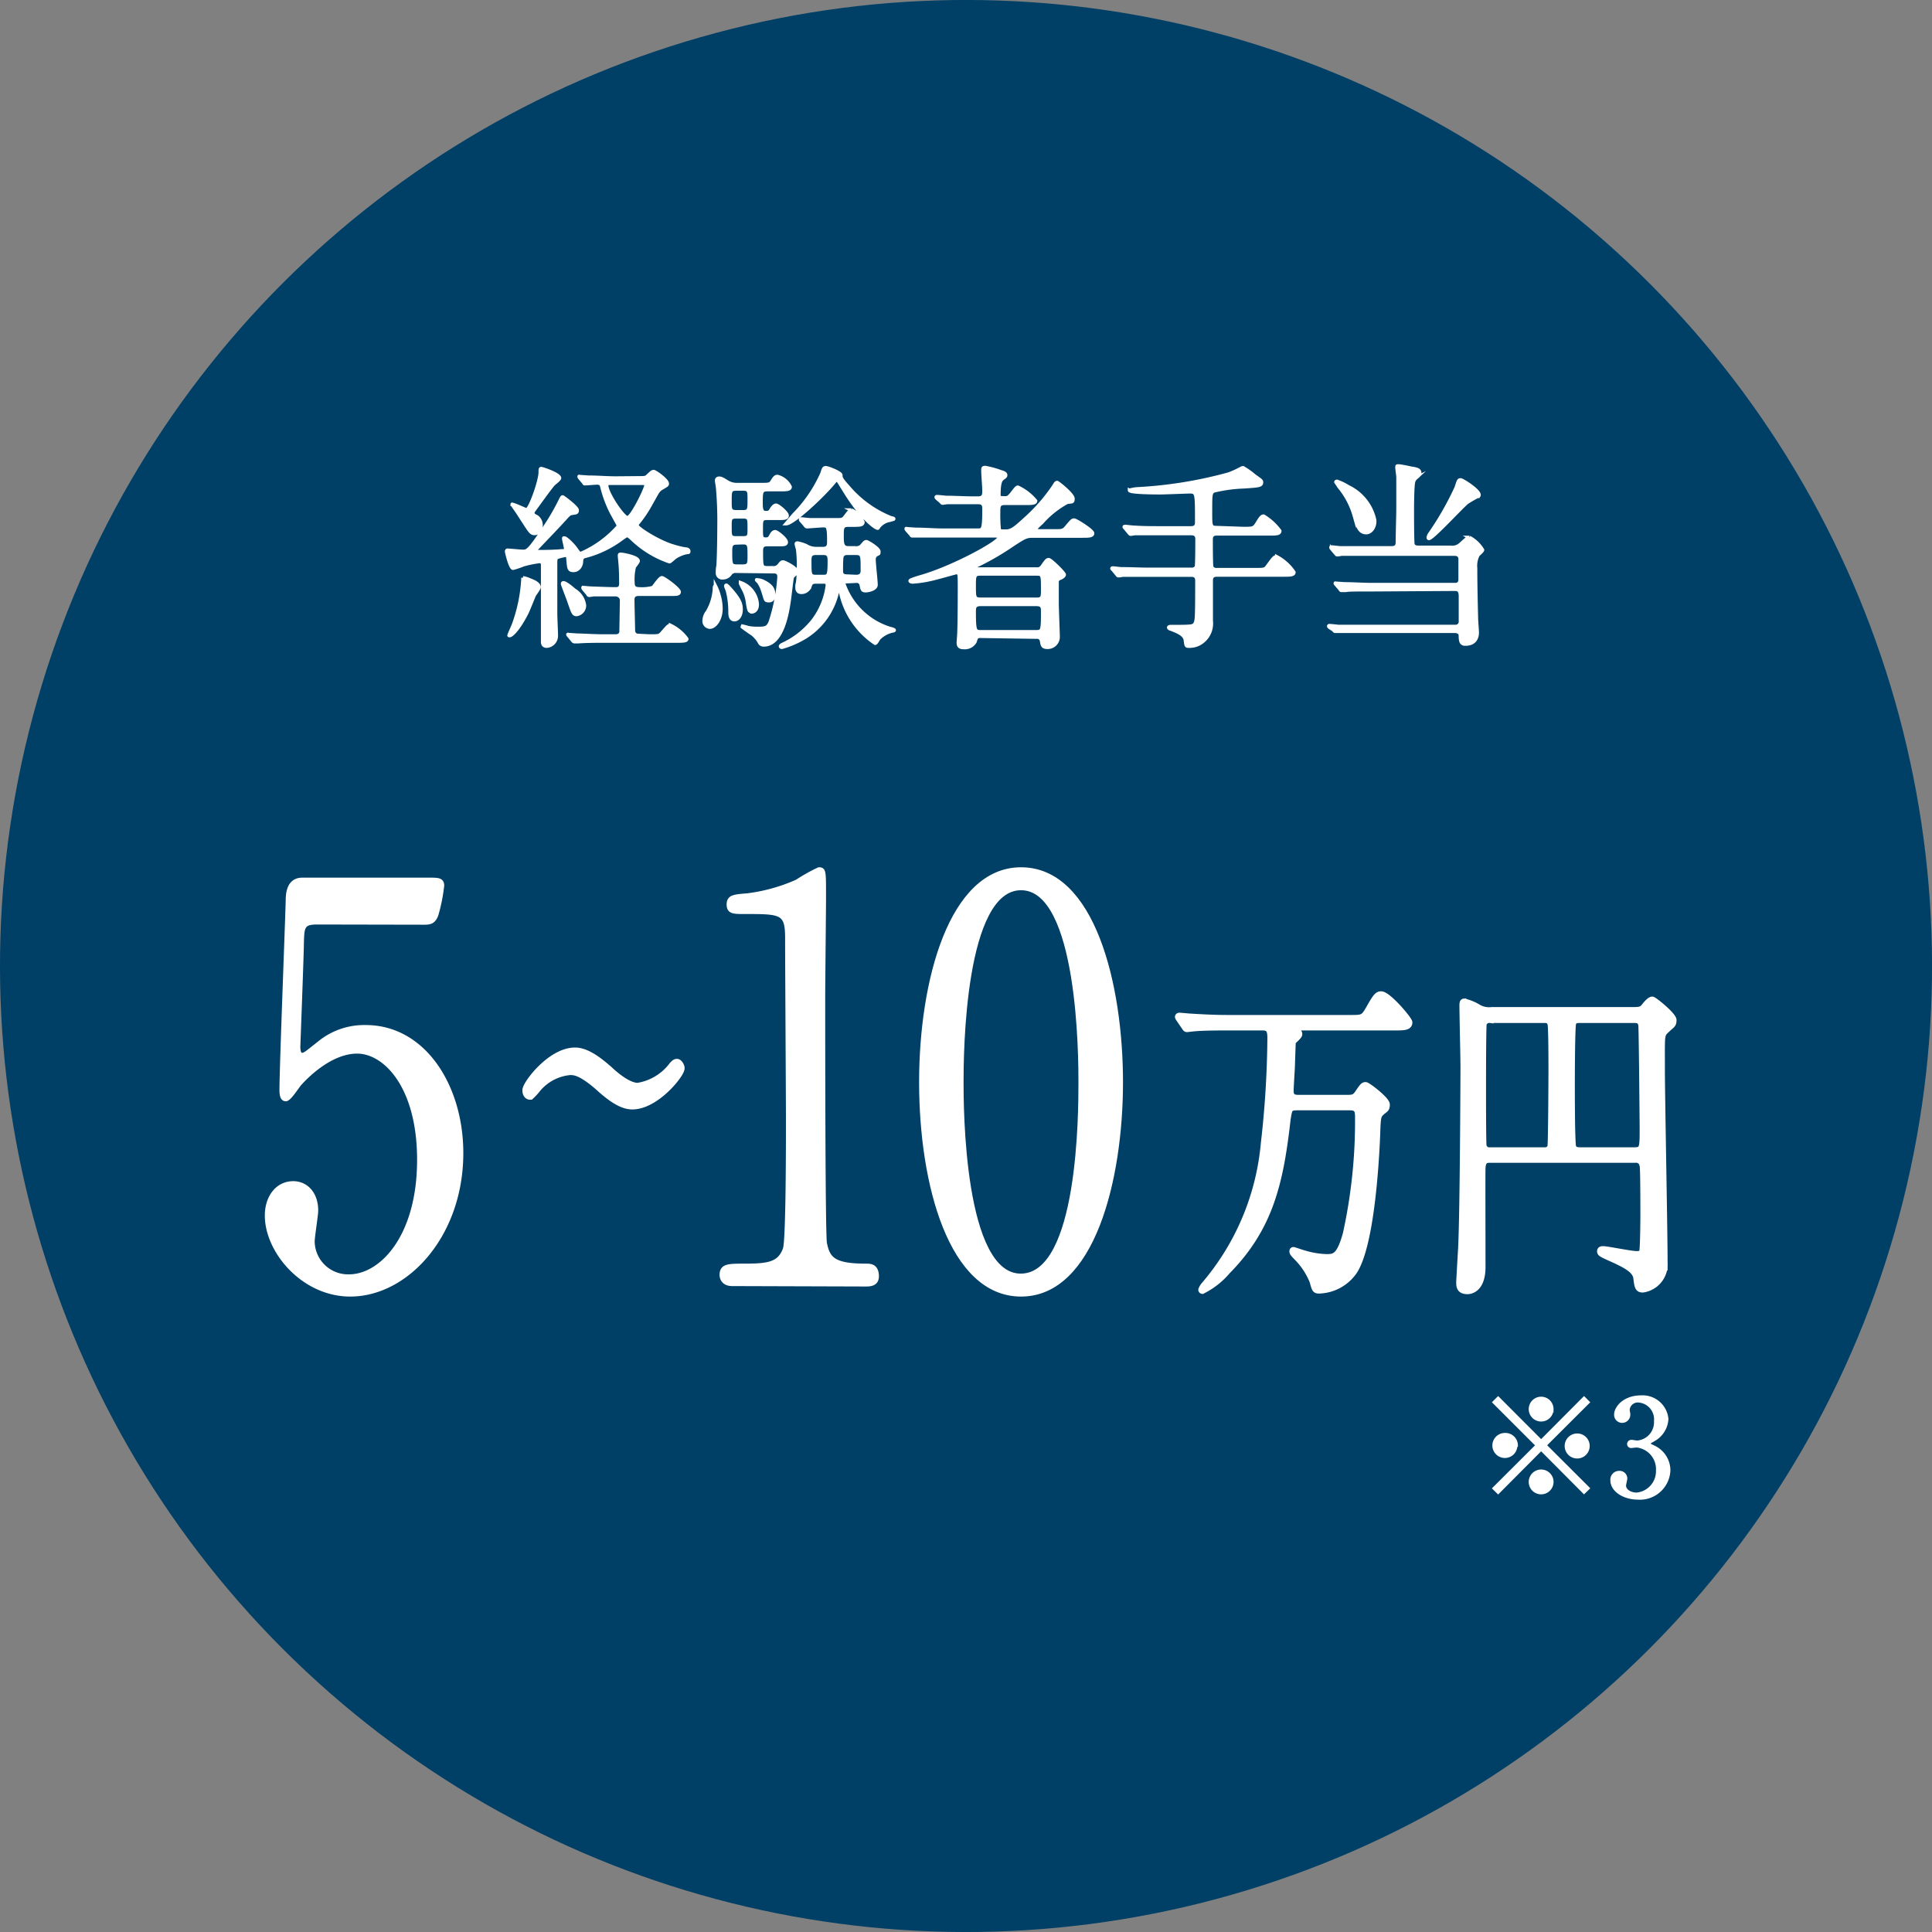 <svg xmlns="http://www.w3.org/2000/svg" width="186" height="186" viewBox="0 0 186 186"><rect x="0" y="0" width="186" height="186" fill="#808080" stroke="none"/><defs><style>.cls-1{fill:#003f66;}.cls-2,.cls-3,.cls-4,.cls-5,.cls-6{fill:#fff;stroke:#fff;stroke-miterlimit:10;}.cls-2{stroke-width:0.33px;}.cls-3{stroke-width:0.45px;}.cls-5{stroke-width:0.67px;}.cls-6{stroke-width:0.27px;}</style></defs><g id="レイヤー_2" data-name="レイヤー 2"><g id="_レイヤー_" data-name="&lt;レイヤー&gt;"><circle class="cls-1" cx="93" cy="93" r="93" transform="translate(-38.52 93) rotate(-45)"/><path class="cls-2" d="M61.56,46c.51,0,.63,0,.82-.21.38-.35.42-.39.56-.39s1.3.81,1.3,1.15c0,.14,0,.14-.46.41s-.4.3-1.17,1.65a11.45,11.45,0,0,1-1.21,1.78.28.28,0,0,0-.07.19c0,.27,2.09,1.59,3.5,2a9.08,9.08,0,0,0,1.1.27c.19,0,.38.06.38.21s0,.1-.29.15a3.21,3.21,0,0,0-1,.43c-.09.05-.48.44-.57.44a9.68,9.68,0,0,1-3.62-2.21,2.77,2.77,0,0,0-.44-.34,4.51,4.51,0,0,0-.5.32,10.09,10.09,0,0,1-3.62,1.73c-.25.08-.27.23-.29.46,0,.4-.27.88-.77.88s-.44-.31-.53-1.07c0-.29-.06-.39-.22-.39a5.93,5.93,0,0,0-.76.18c-.19.07-.21.26-.21.46v5c0,.34.07,1.8.07,2.11a1,1,0,0,1-.9,1c-.38,0-.42-.24-.42-.44s0-.84,0-1c0-1,0-5.14,0-6.29,0-.23,0-.42-.33-.42a10.45,10.45,0,0,0-1.51.31,9.38,9.38,0,0,1-1,.34c-.28,0-.63-1.57-.63-1.61s0-.13.1-.13,1.26.11,1.47.11c.44,0,.6,0,2.51-2.95a22.69,22.69,0,0,0,1.11-2c.12-.25.16-.29.21-.29s1.4,1,1.4,1.28-.13.23-.55.31c-.12,0-.25.08-.6.48-1.17,1.28-2,2.11-2.6,2.76-.25.25-.27.27-.27.34s.06.1.29.1,1.49,0,2.24-.08c.25,0,.38,0,.38-.17s-.19-.9-.19-1,0-.06.1-.06.72.52,1.11,1.08c.25.36.29.4.46.4a10.24,10.24,0,0,0,3.62-2.66s-.54-1-.63-1.15a11.5,11.5,0,0,1-1-2.67c-.07-.23-.19-.3-.44-.3s-1,.07-1.13.07-.1,0-.17-.11l-.37-.44c-.07-.1-.07-.1-.07-.14s0,0,.06,0l.84.06c.94,0,1.74.08,2.64.08ZM51.9,56.53c0,.15-.43.69-.48.81s-.56,1.38-.67,1.61c-.92,1.82-1.55,2.24-1.67,2.24s-.06,0-.06-.06.37-.86.42-1a15.21,15.21,0,0,0,.9-4.32c0-.07,0-.19,0-.19a3.35,3.35,0,0,1,.81.27C51.47,56,51.9,56.24,51.9,56.53Zm-.19-6.76a1,1,0,0,1,.38.76c0,.41-.23.83-.62.83s-.45-.21-1.53-1.86c-.09-.16-.63-.9-.63-.94s0,0,0,0c.23,0,1.28.52,1.38.52.34,0,1.32-2.8,1.32-3.61,0-.28,0-.36.1-.36s1.76.54,1.76.92c0,.13-.48.48-.58.58-.32.34-1.57,2.1-1.82,2.43-.07.11-.23.27-.15.44S51.67,49.73,51.71,49.77Zm4.56,8.52a.88.88,0,0,1-.75.87c-.31,0-.35-.12-.73-1.23-.09-.27-.63-1.65-.63-1.71s0-.11.09-.11c.23,0,.81.5,1.06.71A2,2,0,0,1,56.27,58.29Zm6.28,2.94c.85,0,.94,0,1.21-.33.54-.61.59-.69.8-.69a4.14,4.14,0,0,1,1.56,1.3c0,.21-.37.21-1,.21h-7c-.46,0-1.75,0-2.42.06l-.4,0a.23.23,0,0,1-.17-.11l-.37-.45s-.09-.09-.09-.13.06,0,.07,0l.85.06c.55,0,1.53.08,2.62.08h1c.15,0,.54,0,.58-.41,0-.11.05-2.56.05-3s-.4-.57-.57-.57c-1,0-1.78,0-2.13,0a2.76,2.76,0,0,1-.4.06c-.06,0-.1,0-.17-.14l-.37-.44-.07-.11a.06.06,0,0,1,0-.06l.69.06c.14,0,1.69.07,2.4.07.27,0,.55,0,.55-.53,0-.16,0-1.29-.07-1.94,0-.1-.06-.59-.06-.71s0-.15.13-.15,1.67.25,1.67.65c0,.11-.34.5-.38.59a5.08,5.08,0,0,0-.12,1.52c0,.28.06.57.58.57a4,4,0,0,0,1.34-.13c.13-.12.65-.94.86-.94s1.67,1.09,1.67,1.36-.38.23-1,.23H61.52c-.35,0-.6.1-.6.54s.06,2.66.06,2.89c0,.54.39.54.58.54ZM58.7,46.53c-.13,0-.29,0-.29.21,0,.73,1.59,3.1,2,3.1s1.78-2.78,1.78-3.14c0-.17-.06-.17-.52-.17Z"/><path class="cls-2" d="M69.41,58.62c0,1-.57,1.76-1.07,1.76a.58.58,0,0,1-.55-.65,1.43,1.43,0,0,1,.32-.84,5,5,0,0,0,.67-2.19c0-.19,0-.28.1-.28a4.36,4.36,0,0,1,.34.9A4.59,4.59,0,0,1,69.41,58.62ZM70.91,55a.65.65,0,0,0-.58.21.86.86,0,0,1-.76.42.46.46,0,0,1-.5-.5c0-.06,0-.44.06-.65.07-1,.09-3.22.09-3.83A36.33,36.33,0,0,0,69.09,47c0-.12-.1-.61-.1-.73a.21.21,0,0,1,.23-.23c.17,0,.23,0,.79.35a1.75,1.75,0,0,0,1,.26h2.19c.84,0,.94,0,1.13-.3s.29-.48.52-.48a1.87,1.87,0,0,1,1.22,1c0,.27-.36.27-1,.27H73.94c-.64,0-.67.17-.67,1.21,0,.55,0,1,.44,1,.28,0,.38,0,.57-.35.1-.15.25-.36.44-.36s1.06.71,1.06,1-.39.26-1,.26h-.9c-.59,0-.59.18-.59,1s0,1,.44,1a.43.43,0,0,0,.44-.25c.15-.29.27-.46.46-.46s1.07.71,1.07,1-.38.24-1,.24H74c-.38,0-.7,0-.7.6,0,1.59,0,1.63.67,1.63h.42a.66.66,0,0,0,.63-.27c.17-.21.23-.29.37-.29s1.3.58,1.3.9a.42.42,0,0,1-.17.31c-.23.21-.23.21-.27.38-.06.33-.23,1.9-.29,2.25-.14.93-.61,4.15-2.43,4.15a.45.45,0,0,1-.37-.17,2.78,2.78,0,0,0-.75-.9c-.21-.13-.65-.44-.95-.67,0,0,0-.06.07-.06a4.68,4.68,0,0,1,.52.14,5.58,5.58,0,0,0,1,.07c.74,0,.88-.13,1.09-.57A17.6,17.6,0,0,0,75,55.52c0-.48-.37-.48-.54-.48Zm.44,3.66c0,.67-.33,1-.65,1s-.42-.3-.42-.71a8,8,0,0,0-.23-2c0-.07-.18-.48-.18-.51s0-.1.06-.1.27.23.6.61C71.25,57.8,71.35,58.2,71.35,58.7Zm.17-9.39c.61,0,.61-.2.61-1.19,0-.79,0-1-.61-1h-.61c-.63,0-.63.19-.63,1.19,0,.77,0,1,.63,1Zm0,2.51c.61,0,.61-.18.61-.92,0-.94,0-1.1-.61-1.1h-.63c-.61,0-.61.2-.61.92,0,.94,0,1.1.61,1.1Zm-.57.49c-.5,0-.62.18-.62.75,0,1.32,0,1.48.64,1.48h.55c.61,0,.61-.27.61-1,0-1,0-1.25-.61-1.25Zm1.43,6.6c-.26,0-.28-.08-.4-.77a3.8,3.8,0,0,0-.5-1.53l-.19-.4c0-.06,0-.08,0-.08a2.4,2.4,0,0,1,1.61,2C72.94,58.7,72.61,58.91,72.38,58.91Zm2.09-1.71c0,.25,0,.67-.42.67s-.29,0-.63-1A2.92,2.92,0,0,0,73,56s-.16-.13-.16-.17.06,0,.08,0a1.5,1.5,0,0,1,.65.19C74.4,56.44,74.47,56.86,74.47,57.2ZM81.54,56c-.11,0-.3,0-.3.22a6.88,6.88,0,0,0,4.45,4.29c.07,0,.4.11.4.15s0,.06-.25.1a2.71,2.71,0,0,0-1.19.67c-.08.06-.27.5-.4.5a7.86,7.86,0,0,1-3.34-5c0-.19-.09-.46-.13-.46a.08.08,0,0,0-.08.08,6.9,6.9,0,0,1-3.14,4.77,9.11,9.11,0,0,1-2.28,1c-.12,0-.14-.08-.14-.11s.08-.12.18-.16a8.06,8.06,0,0,0,2.91-2.26,7,7,0,0,0,1.42-3.43c0-.33-.19-.33-.33-.33h-.75c-.42,0-.49.12-.59.41a.87.87,0,0,1-.82.59c-.39,0-.43-.29-.43-.48s0-.27.06-.44a11.62,11.62,0,0,0,.08-1.49,12.53,12.53,0,0,0-.08-1.75,4.07,4.07,0,0,1-.13-.5c0-.09.07-.09.13-.09a4.07,4.07,0,0,1,.81.25,1.83,1.83,0,0,0,1,.28h.64c.55,0,.55-.38.55-.72,0-1.42-.11-1.48-.53-1.48-.23,0-1.38.1-1.58.1,0,0-.09,0-.17-.14l-.36-.42a.32.32,0,0,1-.08-.13.06.06,0,0,1,.06-.06c.08,0,.76.08.92.08,1.07,0,1.45,0,2,0h.38c.48,0,.66,0,.81-.15s.56-.79.73-.79a2.27,2.27,0,0,1,1.11,1.17c0,.29-.35.29-1,.29h-.42c-.59,0-.59.29-.59,1s0,1.18.59,1.18h.75a.63.63,0,0,0,.57-.23c.27-.32.31-.36.43-.36s1.2.65,1.2.94,0,.17-.27.34a.54.54,0,0,0-.19.5c0,.35.19,2,.19,2.38s-.68.56-1,.56-.33-.12-.41-.48a.45.45,0,0,0-.53-.43Zm3.84-5.84a1.77,1.77,0,0,0-.75.52c-.09.15-.11.17-.13.17-.23,0-1.61-1-3.17-3.55-.07-.11-.59-.95-.63-1s-.09-.06-.15-.06a.19.19,0,0,0-.19.11c-1.08,1.35-4,4.07-4.68,4.07,0,0,0,0,0,0s.71-.84.77-.9a13.28,13.28,0,0,0,2.68-3.93c.16-.48.17-.56.38-.56s1.44.48,1.44.71,0,.35.69,1.11a10.55,10.55,0,0,0,4.14,3c.25.05.29.07.25.13A5.71,5.71,0,0,1,85.38,50.15ZM79.26,55.5c.52,0,.58-.12.58-1.56,0-.55-.19-.67-.58-.67h-.71c-.57,0-.59.31-.59.73,0,1.34,0,1.5.61,1.5Zm3.17,0c.59,0,.59-.41.59-.62,0-1.45,0-1.61-.65-1.61H81.6c-.19,0-.53,0-.57.48S81,54.73,81,55s.12.46.54.46Z"/><path class="cls-2" d="M94.39,61.26c-.35,0-.39.08-.52.52a1.13,1.13,0,0,1-1.11.56c-.42,0-.5-.19-.5-.5,0,0,.06-.8.06-.9.05-1.3.05-4,.05-4.26,0-1.55,0-1.55-.32-1.55-.06,0-2.09.58-2.47.65a10.81,10.81,0,0,1-1.71.25c-.13,0-.25-.05-.25-.11s.23-.16,1-.39c3-.84,7.59-3.31,7.59-3.81,0-.13-.23-.13-.43-.13H90.69c-1.69,0-2.24,0-2.42,0l-.42,0c-.06,0-.09,0-.15-.11l-.39-.44c-.07-.1-.07-.1-.07-.14s0,0,.05,0l.87.06c.94,0,1.72.08,2.62.08h3.34c.5,0,.61,0,.61-2,0-.31,0-.66-.55-.66h-.6c-1.67,0-2.22,0-2.41,0l-.41.06c-.07,0-.11-.06-.17-.13L90.23,48c-.08-.07-.1-.11-.1-.13s0-.06.08-.06.73.06.84.08c.94,0,1.73.06,2.63.06h.52c.53,0,.53-.41.53-.64,0-.57-.1-1.49-.1-2.07,0-.17,0-.23.24-.23a9.36,9.36,0,0,1,1.49.41c.33.09.46.19.46.32s-.06.16-.29.33-.36.5-.36,1.59c0,.23,0,.27.57.27.27,0,.35,0,.75-.52s.42-.5.52-.5a4.9,4.9,0,0,1,1.69,1.31c0,.24-.43.24-1,.24h-2c-.56,0-.56.33-.56.83a14.73,14.73,0,0,0,.06,1.69c.07.15.13.15.67.15s.92-.35,1.78-1.13a16.89,16.89,0,0,0,2.86-3.28c.09-.17.17-.27.26-.27S103.3,47.6,103.3,48s-.1.27-.58.37a9,9,0,0,0-2.43,1.95,6.75,6.75,0,0,0-.54.52.16.16,0,0,0,0,.12c0,.15.26.15.42.15h1.24c.85,0,.94,0,1.23-.33.53-.63.59-.71.77-.71s1.78,1,1.78,1.27-.39.27-1,.27H99.5c-.69,0-.82.07-2,.84a26.27,26.27,0,0,1-3.45,2c-.17.08-.25.1-.25.18s.23.15.31.15h5.69a.55.55,0,0,0,.52-.23c.38-.54.46-.67.65-.67s1.49,1.28,1.49,1.44-.27.3-.42.36a.36.36,0,0,0-.27.31c0,.17,0,1.84,0,2.16s.1,2.92.1,3.17a1,1,0,0,1-1,1c-.5,0-.52-.17-.6-.63a.42.42,0,0,0-.48-.35Zm-.06-6c-.54,0-.54.25-.54,1.15,0,1.11,0,1.28.62,1.28h5.44c.53,0,.53-.28.53-.92,0-1.36,0-1.51-.53-1.51Zm5.42,5.56c.6,0,.63-.1.63-1.94,0-.38,0-.69-.61-.69H94.41c-.6,0-.62.31-.62.69,0,1.9.08,1.94.63,1.94Z"/><path class="cls-2" d="M119.7,50.88c.92,0,1,0,1.29-.44.38-.64.49-.75.67-.75a5.44,5.44,0,0,1,1.55,1.42c0,.29-.36.29-1,.29h-5.07c-.52,0-.54.32-.54.61s0,2.47.06,2.59a.49.49,0,0,0,.49.24h3.63c.9,0,1,0,1.22-.3.62-.85.69-.94.92-.94a4.61,4.61,0,0,1,1.65,1.49c0,.27-.38.27-1,.27h-6.41c-.49,0-.55.27-.55.58,0,.61,0,3.27,0,3.83a2.21,2.21,0,0,1-.83,2,2,2,0,0,1-1.28.44c-.31,0-.31,0-.38-.57s-.77-.83-1.44-1.09c-.06,0-.17-.08-.17-.14s.11-.09.17-.09c2,0,2.2,0,2.36-.27s.19-.44.19-4.1c0-.21,0-.58-.54-.58H110.5c-1.66,0-2.22,0-2.41,0a3,3,0,0,1-.4.06c-.08,0-.12-.06-.18-.14l-.36-.44c-.08-.07-.1-.09-.1-.11s0-.06.08-.06.73.08.84.08c.94,0,1.73.05,2.63.05h4.08a.52.52,0,0,0,.5-.23c.06-.11.06-2.35.06-2.6s0-.61-.56-.61h-3c-1.66,0-2.22,0-2.41,0l-.4.06c-.08,0-.12-.06-.18-.13l-.36-.44s-.1-.1-.1-.12,0-.06.08-.06.73.08.84.08c.94.06,1.73.06,2.63.06h2.89c.54,0,.54-.35.54-.6,0-2.79,0-2.87-.69-2.87-.21,0-2.34.09-2.78.09s-3,0-3-.24a3.33,3.33,0,0,1,.78-.14,41,41,0,0,0,8.76-1.42,9,9,0,0,0,1.21-.55.53.53,0,0,1,.19-.06,7.38,7.38,0,0,1,1.08.77c.65.46.69.48.69.63,0,.32-.21.34-1.73.44a13.7,13.7,0,0,0-2.87.4c-.31.17-.31.37-.31,2,0,1.36,0,1.52.56,1.52Z"/><path class="cls-2" d="M132,56.78c-1.42,0-2.2,0-2.42.06l-.42,0c-.06,0-.09,0-.15-.12l-.38-.44c-.08-.1-.08-.1-.08-.13s0,0,.08,0l.84.06c.94,0,1.72.07,2.62.07h8c.48,0,.48-.38.48-.53s0-1.92,0-2c-.06-.32-.27-.4-.54-.4h-8.45c-1.69,0-2.24,0-2.44,0a2.57,2.57,0,0,1-.4.06c-.07,0-.09-.06-.17-.14l-.37-.44a.38.38,0,0,1-.07-.11.05.05,0,0,1,.06-.06c.13,0,.73.08.84.08.94,0,1.73,0,2.63,0h2.33c.54,0,.54-.34.54-.61,0-.5.06-2.68.06-3.12,0-.64,0-2.72,0-3s-.1-.83-.1-1,0-.15.18-.15,1,.17,1.16.21c.58.09.85.15.85.46,0,.15,0,.19-.37.49a.78.78,0,0,0-.25.52c-.07.4-.09,2.11-.09,2.36,0,.52,0,3.33.06,3.51s.21.28.51.28h3.11a1.16,1.16,0,0,0,.94-.28c.67-.6.74-.67.88-.67a3.31,3.31,0,0,1,1.26,1.2c0,.12-.38.42-.44.5a2.29,2.29,0,0,0-.23,1.25c0,.63,0,1.59.08,4.85,0,.21.08,1.15.08,1.34s0,1.13-1.15,1.13c-.46,0-.46-.35-.48-.85,0-.26-.27-.38-.52-.38h-8.66c-1.69,0-2.25,0-2.44,0l-.4,0c-.06,0-.1,0-.17-.12L128,60.4c-.08-.07-.08-.09-.08-.11a.05.05,0,0,1,.06-.06c.13,0,.72.06.84.08.94,0,1.74,0,2.64,0h8.65a.46.46,0,0,0,.49-.51v-2.3c0-.33,0-.77-.49-.77Zm-.46-5.5c-.67,0-.84-.59-1.15-1.61a7.57,7.57,0,0,0-1.46-2.78l-.32-.48c0-.06.07-.07.11-.07a5,5,0,0,1,1.06.51,4.65,4.65,0,0,1,2.56,3.2C132.41,50.71,132,51.28,131.53,51.28Zm9.66-2.87c-.6.51-3.28,3.43-3.63,3.43a.07.07,0,0,1-.07-.08.82.82,0,0,1,.11-.31,29,29,0,0,0,2.59-4.52c.21-.67.23-.73.42-.73s2,1.15,1.75,1.53A10.85,10.85,0,0,0,141.19,48.41Z"/><path class="cls-3" d="M30.52,88.78c-1.45,0-1.45.48-1.49,2.14,0,.8-.34,9.8-.34,9.86,0,.42.09.8.38.8s.39-.11,1.67-1.12a6.79,6.79,0,0,1,4.47-1.55c5.59,0,9.17,5.7,9.17,12.1,0,7.89-5.25,13.59-10.66,13.59-4.52,0-8-4.16-8-7.57,0-1.76,1-3.09,2.51-3.09,1.24,0,2.18,1,2.18,2.61,0,.43-.34,2.51-.34,3a3.44,3.44,0,0,0,3.53,3.36c3.12,0,6.78-3.79,6.78-11.25,0-7.09-3.28-10.45-6-10.45s-5.16,2.67-5.54,3.09c-.21.22-1,1.5-1.32,1.5s-.39-.38-.39-.86c0-2.13.52-15.35.6-18.22,0-.7.09-2,1.37-2H41.31c.85,0,1.23,0,1.23.54A16.57,16.57,0,0,1,42,88c-.26.8-.68.8-1.24.8Z"/><path class="cls-4" d="M58.54,103.1c.44.42,1.81,1.65,2.86,1.65a5.36,5.36,0,0,0,3.48-2.1c.17-.18.22-.21.29-.21s.24.24.24.39c0,.51-2.35,3.48-4.54,3.48-.86,0-1.84-.6-3.09-1.74C56,103,55.3,103,54.87,103a4.81,4.81,0,0,0-3.26,1.71,5.78,5.78,0,0,1-.6.66c-.12,0-.22-.18-.22-.39,0-.54,2.33-3.63,4.56-3.63C56.58,101.33,58,102.65,58.54,103.1Z"/><path class="cls-3" d="M70.5,123.59c-.94,0-1-.69-1-.85,0-.86.64-.86,2.17-.86,2.3,0,3.41-.16,3.93-1.65.29-.91.29-10.29.29-12.15,0-2.56-.08-15-.08-17.8,0-2.51-.6-2.51-4.18-2.51-1,0-1.45,0-1.45-.69s.43-.75,1.75-.85a16.85,16.85,0,0,0,4.82-1.34,16.43,16.43,0,0,1,2.09-1.17c.46,0,.46.16.46,2.56,0,1.44-.08,8.31-.08,9.91,0,2.45,0,22.92.17,23.51.3,1.54.89,2.18,4,2.18.38,0,1,0,1,1,0,.75-.68.75-1.06.75Z"/><path class="cls-3" d="M98.3,124.6c-6.74,0-9.59-10.61-9.59-20.41S91.6,83.72,98.3,83.72c6.9,0,9.59,11.09,9.59,20.47S105.16,124.6,98.3,124.6Zm0-39.12c-5.67,0-5.76,16-5.76,18.71,0,2.18,0,18.71,5.76,18.65s5.75-15.88,5.75-18.65C104.05,102,104.05,85.48,98.3,85.48Z"/><path class="cls-5" d="M124.92,106.56c-.83,0-.83.15-1,1.17-.68,6-1.62,10.4-5.79,14.63a7.54,7.54,0,0,1-2.38,1.87.06.06,0,0,1-.05-.06,1.58,1.58,0,0,1,.3-.48,24.33,24.33,0,0,0,5.72-13.62,93.93,93.93,0,0,0,.63-10.12c0-.7-.1-1.08-.78-1.08H118c-.56,0-2.3,0-3.19.1l-.53.06c-.1,0-.12-.06-.23-.22l-.48-.7c-.1-.15-.12-.19-.12-.22s.05-.06.1-.06,1,.09,1.11.09c1.16.07,2.3.13,3.47.13H130c1.17,0,1.29,0,1.8-.88.63-1.11.81-1.4,1.16-1.4.66,0,2.68,2.41,2.68,2.66,0,.44-.53.44-1.36.44h-9.77c-.17,0-.45,0-.45.16s0,.1.45.22.53.13.53.32-.61.63-.63.76l-.07,2c0,.44-.13,2.27-.13,2.65s.05.76.76.76h4.68c.5,0,.76,0,1.06-.41.51-.76.58-.82.76-.82s2,1.39,2,1.83-.15.41-.5.73-.38.51-.43,2.18c-.05,1.14-.41,10.37-2.2,13.12A4.21,4.21,0,0,1,127,124.2c-.35,0-.38-.07-.58-.82a6.92,6.92,0,0,0-1.47-2.28c-.43-.44-.48-.51-.48-.63s.08-.07.1-.07.86.29,1,.32a8.46,8.46,0,0,0,2.1.35c.79,0,1.32,0,1.95-2.31a50.61,50.61,0,0,0,1.17-11.26c0-.75-.21-.94-.87-.94Z"/><path class="cls-5" d="M143.51,111.61c-.38,0-.81,0-.83.89s0,4.55,0,9.48c0,2.15-1.16,2.28-1.39,2.28-.76,0-.76-.44-.76-.85,0-.07.15-2.69.18-3.2.18-3.35.23-17.13.23-17.45,0-.85-.1-5-.1-5.91,0-.22,0-.38.12-.38a4.49,4.49,0,0,1,1.37.57,2.15,2.15,0,0,0,1.29.25H157.2c.81,0,.91-.09,1.19-.44s.53-.57.68-.57,2,1.49,2,1.93-.13.41-.66.92-.46.44-.46,3.82c0,2.59.26,15.65.26,18.59a2.4,2.4,0,0,1-2.05,2.56c-.43,0-.48-.22-.58-1.07s-1.3-1.36-2-1.71c-1.34-.6-1.49-.66-1.49-.85s.18-.16.3-.16c.33,0,2.63.47,3.14.47.25,0,.56,0,.63-.34s.1-2.72.1-3.42,0-4.52-.07-4.77a.68.68,0,0,0-.76-.64Zm5.14-.82a.6.6,0,0,0,.66-.38c.07-.25.1-6.67.1-7.43,0-.6,0-4.23-.1-4.45-.16-.38-.38-.38-.66-.38h-5.19a.63.63,0,0,0-.66.38c-.07.22-.07,5.5-.07,6.26s0,5.21.05,5.5a.6.6,0,0,0,.68.5Zm8.65,0c.89,0,.89-.22.89-2.18,0-.44-.08-9.55-.13-9.93-.1-.53-.43-.53-.84-.53h-5.05c-.33,0-.64,0-.76.34s-.13,5.06-.13,5.88,0,5.76.13,6.07.4.35.76.35Z"/><path class="cls-6" d="M144.23,143.69l-.41-.4,4.15-4.14L143.82,135l.41-.41,4.14,4.15,4.13-4.15.41.41-4.15,4.14,4.15,4.14-.41.4-4.13-4.15Zm1.72-4.54a1.07,1.07,0,1,1-1.06-1.06A1.07,1.07,0,0,1,146,139.15Zm3.48-3.48a1.06,1.06,0,1,1-1.06-1.07A1.06,1.06,0,0,1,149.43,135.67Zm0,7a1.06,1.06,0,1,1-1.06-1.06A1.06,1.06,0,0,1,149.43,142.62Zm3.48-3.47a1.07,1.07,0,1,1-1.07-1.06A1.07,1.07,0,0,1,152.91,139.15Z"/><path class="cls-6" d="M160.49,136.61a2.46,2.46,0,0,1-1.14,1.94c-.1.06-.66.37-.66.44s.6.32.7.39a2.5,2.5,0,0,1,1.29,2.17,2.8,2.8,0,0,1-3,2.69c-1.28,0-2.51-.71-2.51-1.73a.71.71,0,0,1,.73-.77.6.6,0,0,1,.63.6c0,.1-.12.58-.12.68,0,.47.55.81,1.15.81a2.2,2.2,0,0,0,2-2.27,2.23,2.23,0,0,0-2-2.34l-.5.05a.25.25,0,0,1-.28-.25.28.28,0,0,1,.29-.27c.08,0,.46.07.55.07a1.9,1.9,0,0,0,1.75-2,1.76,1.76,0,0,0-1.61-1.93.92.92,0,0,0-1,.82c0,.06.06.39.06.47a.65.65,0,0,1-.65.67.64.64,0,0,1-.64-.67c0-.61.76-1.71,2.49-1.71A2.36,2.36,0,0,1,160.49,136.61Z"/></g></g></svg>